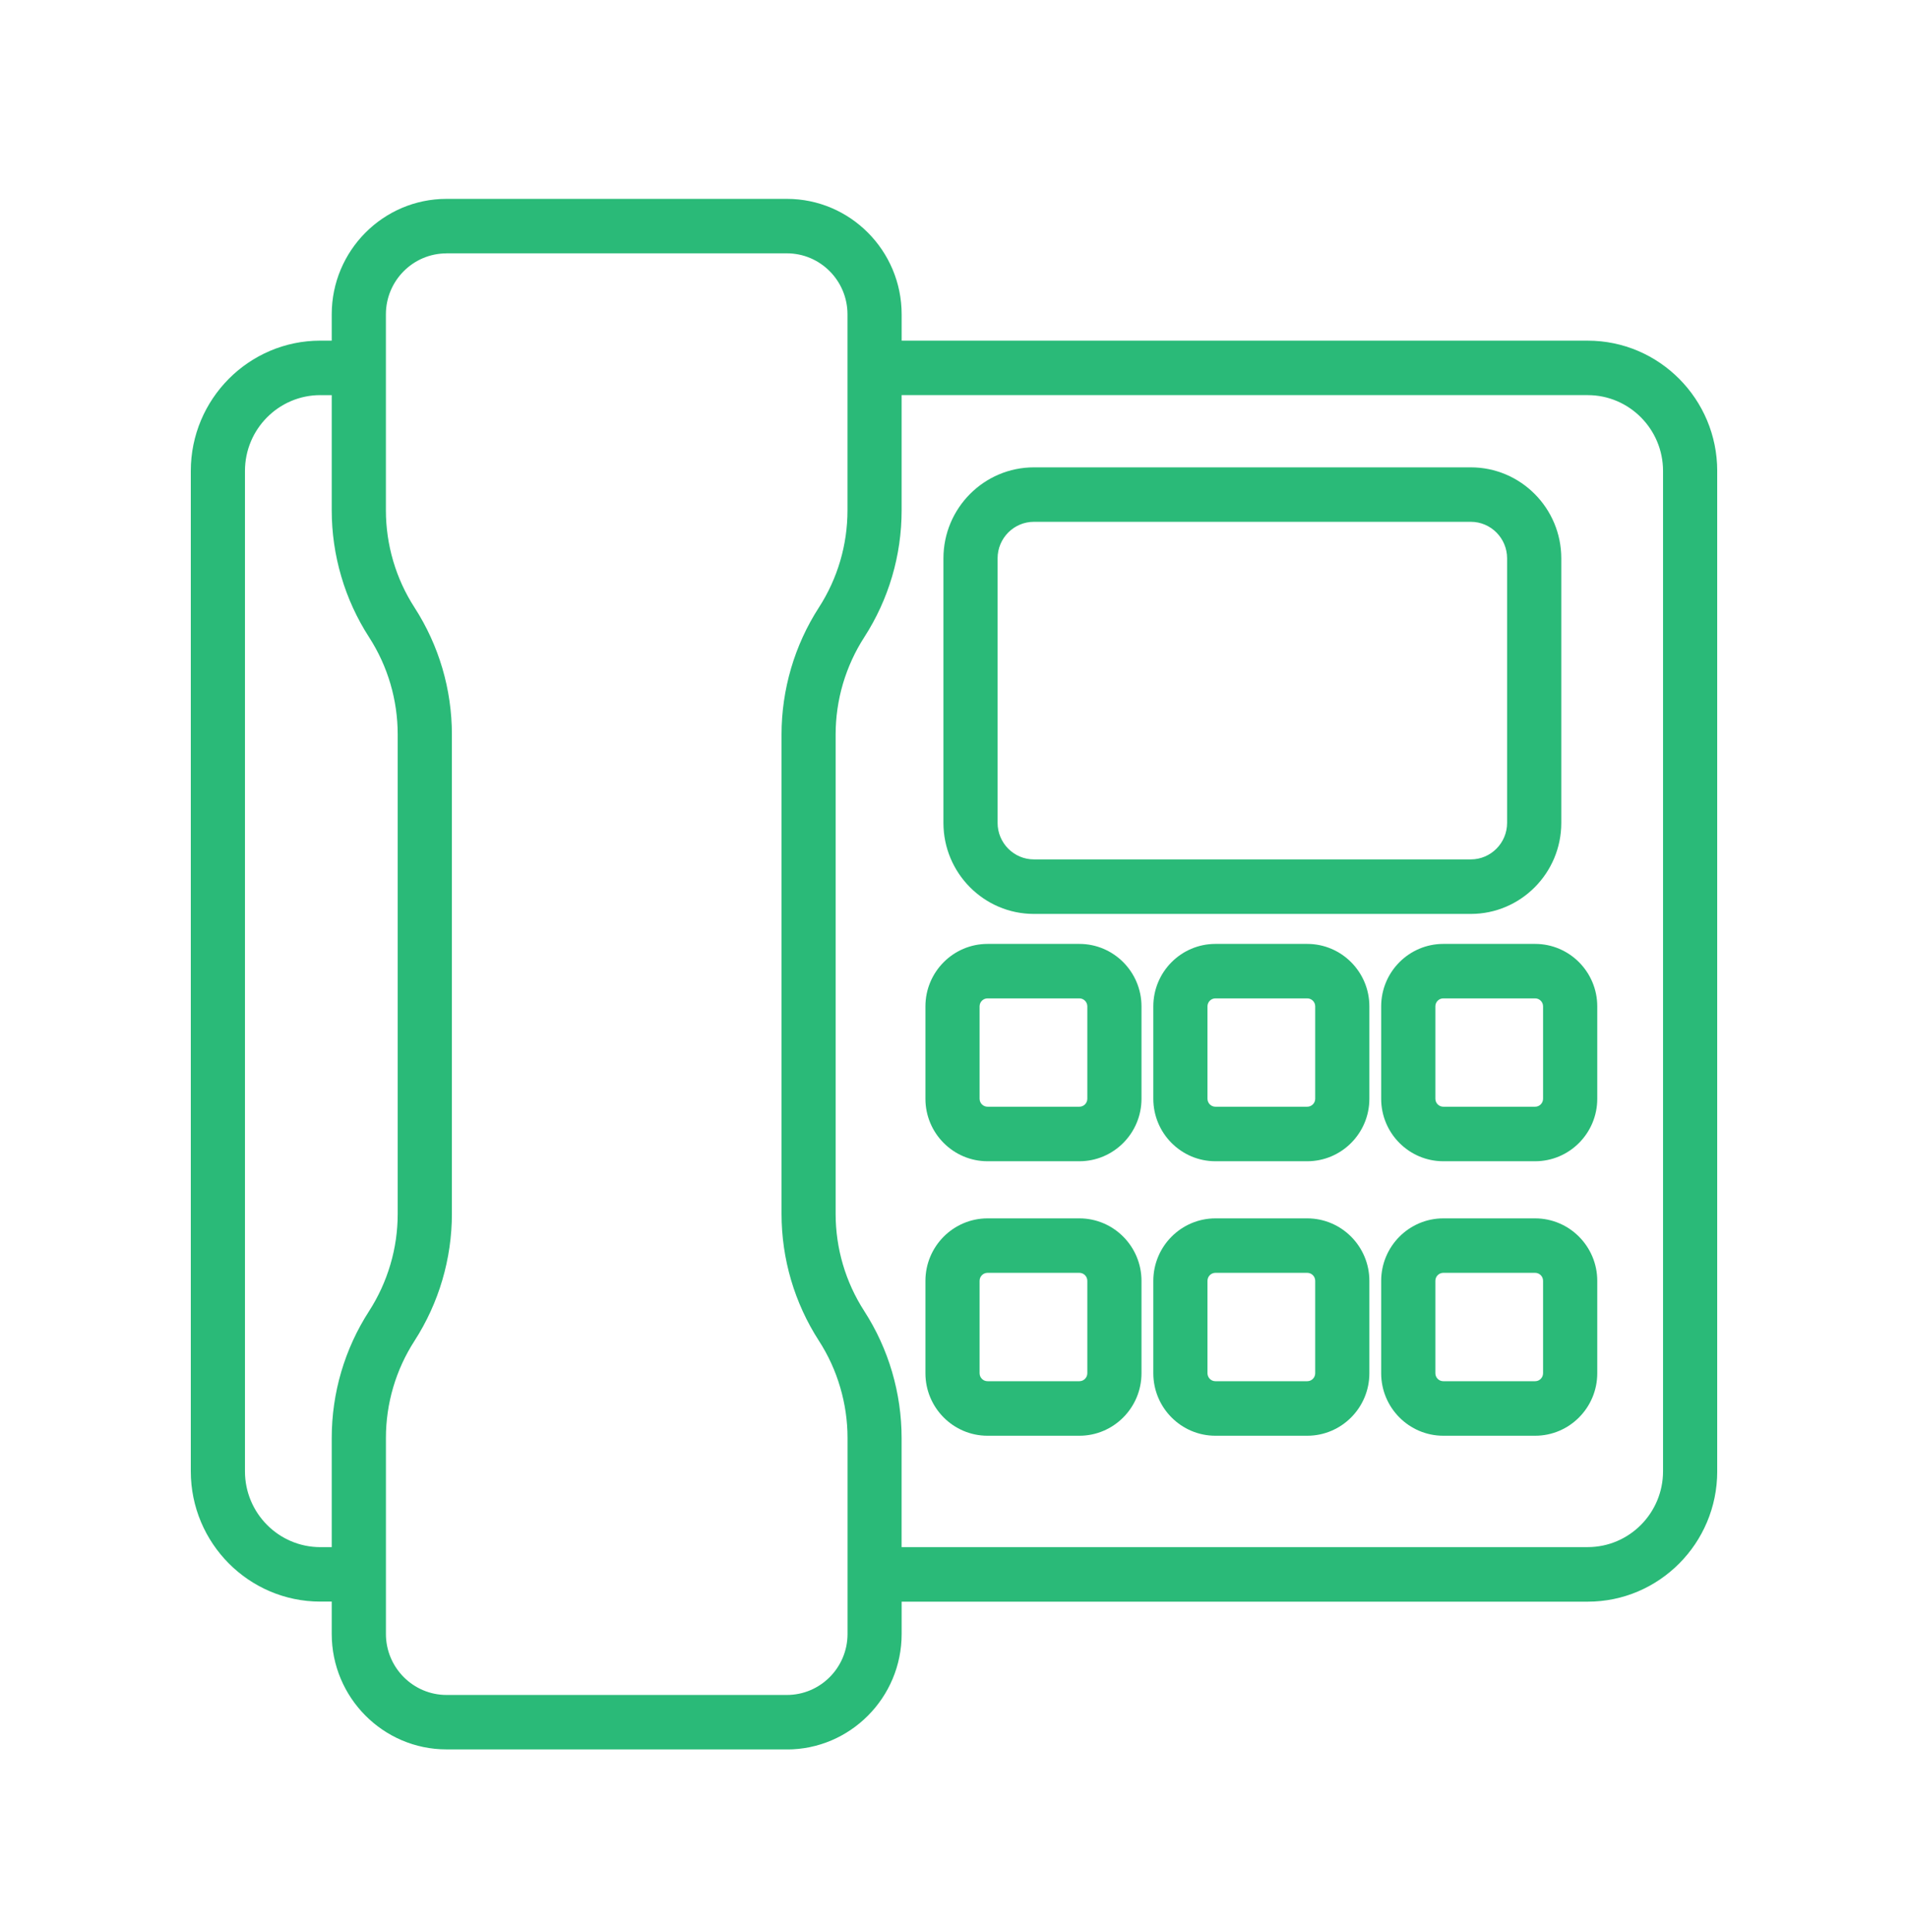 <svg xmlns="http://www.w3.org/2000/svg" width="80" height="81" viewBox="0 0 80 81" fill="none"><g clip-path="url(#clip0_10879_3004)"><path d="M66.569 14.79H37.297V13.177C37.297 10.789 35.366 8.846 32.99 8.846H18.721C16.347 8.846 14.414 10.788 14.414 13.177V14.79H13.429C10.715 14.79 8.506 17.012 8.506 19.742V61.681C8.506 64.411 10.715 66.633 13.429 66.633H14.414V68.498C14.414 70.886 16.345 72.829 18.721 72.829H32.99C35.365 72.829 37.297 70.887 37.297 68.498V66.633H66.569C69.284 66.633 71.493 64.411 71.493 61.681V19.742C71.493 17.012 69.284 14.79 66.569 14.79ZM13.431 65.367C11.409 65.367 9.764 63.713 9.764 61.68V19.742C9.764 17.708 11.409 16.055 13.431 16.055H14.416V21.391C14.416 22.28 14.543 23.164 14.795 24.021C15.046 24.875 15.418 25.686 15.9 26.433C16.739 27.734 17.183 29.239 17.183 30.789V50.884C17.183 51.652 17.072 52.415 16.855 53.155C16.638 53.894 16.318 54.595 15.9 55.24C14.93 56.745 14.416 58.489 14.416 60.282V65.367H13.431ZM36.04 68.498C36.04 70.188 34.672 71.564 32.99 71.564H18.721C17.039 71.564 15.672 70.189 15.672 68.498V60.284C15.672 58.734 16.115 57.229 16.954 55.929C17.436 55.182 17.807 54.37 18.059 53.515C18.311 52.659 18.438 51.774 18.438 50.886V30.791C18.438 28.997 17.926 27.252 16.954 25.747C16.536 25.102 16.216 24.401 15.999 23.664C15.782 22.924 15.672 22.16 15.672 21.393V13.179C15.672 11.489 17.039 10.112 18.721 10.112H32.99C34.672 10.112 36.04 11.487 36.04 13.179V21.393C36.04 22.943 35.596 24.448 34.758 25.747C34.275 26.495 33.905 27.306 33.653 28.161C33.401 29.018 33.273 29.902 33.273 30.791V50.886C33.273 52.68 33.786 54.424 34.758 55.929C35.175 56.575 35.495 57.275 35.712 58.013C35.93 58.753 36.04 59.516 36.04 60.284V68.498ZM70.236 61.681C70.236 63.715 68.592 65.368 66.569 65.368H37.297V60.284C37.297 59.395 37.17 58.511 36.917 57.654C36.667 56.8 36.295 55.989 35.812 55.242C34.974 53.942 34.53 52.436 34.53 50.886V30.791C34.53 30.023 34.64 29.26 34.858 28.52C35.075 27.781 35.395 27.08 35.812 26.435C36.783 24.93 37.297 23.186 37.297 21.393V16.056H66.569C68.592 16.056 70.236 17.71 70.236 19.743V61.682V61.681Z" fill="#2ABA78"></path><path d="M32.992 73.337H18.722C16.068 73.337 13.909 71.165 13.909 68.496V67.141H13.431C10.437 67.141 8 64.691 8 61.679V19.742C8 16.73 10.437 14.28 13.431 14.28H13.909V13.177C13.909 10.508 16.068 8.337 18.722 8.337H32.992C35.646 8.337 37.805 10.508 37.805 13.179V14.281H66.571C69.565 14.281 72.001 16.732 72.001 19.743V61.682C72.001 64.694 69.565 67.144 66.571 67.144H37.805V68.499C37.805 71.168 35.646 73.34 32.992 73.34V73.337ZM13.431 15.3C10.996 15.3 9.014 17.293 9.014 19.742V61.681C9.014 64.13 10.996 66.123 13.431 66.123H14.923V68.498C14.923 70.604 16.626 72.319 18.722 72.319H32.992C35.087 72.319 36.791 70.606 36.791 68.498V66.123H66.571C69.006 66.123 70.987 64.13 70.987 61.681V19.742C70.987 17.293 69.006 15.3 66.571 15.3H36.791V13.177C36.791 11.07 35.088 9.356 32.992 9.356H18.722C16.628 9.356 14.923 11.069 14.923 13.177V15.3H13.431ZM32.992 72.073H18.722C16.761 72.073 15.166 70.469 15.166 68.496V60.282C15.166 58.633 15.637 57.032 16.529 55.651C16.984 54.946 17.336 54.178 17.573 53.37C17.811 52.561 17.931 51.725 17.931 50.884V30.789C17.931 29.093 17.446 27.446 16.529 26.022C16.086 25.336 15.744 24.59 15.514 23.806C15.282 23.02 15.166 22.207 15.166 21.391V13.177C15.166 11.204 16.761 9.601 18.722 9.601H32.992C34.953 9.601 36.548 11.204 36.548 13.177V21.391C36.548 23.039 36.077 24.641 35.185 26.022C34.73 26.728 34.378 27.495 34.141 28.304C33.903 29.113 33.783 29.949 33.783 30.789V50.884C33.783 52.58 34.268 54.228 35.185 55.651C35.628 56.337 35.97 57.083 36.2 57.867C36.432 58.654 36.55 59.467 36.55 60.282V68.496C36.55 70.467 34.955 72.073 32.993 72.073H32.992ZM18.722 10.622C17.32 10.622 16.18 11.768 16.18 13.179V21.392C16.18 22.111 16.283 22.826 16.487 23.52C16.69 24.209 16.99 24.866 17.381 25.469C18.405 27.058 18.947 28.898 18.947 30.791V50.886C18.947 51.824 18.812 52.756 18.547 53.659C18.282 54.561 17.889 55.419 17.381 56.208C16.596 57.424 16.181 58.833 16.181 60.284V68.498C16.181 69.906 17.321 71.055 18.724 71.055H32.993C34.395 71.055 35.536 69.908 35.536 68.498V60.284C35.536 59.566 35.433 58.85 35.228 58.157C35.026 57.466 34.726 56.811 34.335 56.206C33.311 54.618 32.769 52.776 32.769 50.884V30.789C32.769 29.851 32.904 28.919 33.169 28.015C33.434 27.112 33.826 26.256 34.335 25.467C35.12 24.251 35.534 22.842 35.534 21.391V13.177C35.534 11.767 34.394 10.62 32.992 10.62H18.722V10.622ZM66.569 65.877H36.79V60.282C36.79 59.443 36.67 58.607 36.432 57.797C36.195 56.99 35.844 56.224 35.388 55.517C34.495 54.134 34.025 52.532 34.025 50.884V30.789C34.025 29.974 34.142 29.16 34.372 28.374C34.603 27.589 34.944 26.843 35.388 26.157C36.305 24.735 36.79 23.087 36.79 21.391V15.545H66.569C68.87 15.545 70.743 17.427 70.743 19.742V61.681C70.743 63.995 68.871 65.878 66.569 65.878V65.877ZM37.804 64.857H66.569C68.311 64.857 69.729 63.432 69.729 61.679V19.742C69.729 17.991 68.312 16.564 66.569 16.564H37.804V21.391C37.804 23.285 37.262 25.125 36.238 26.712C35.848 27.315 35.549 27.972 35.344 28.662C35.14 29.354 35.037 30.071 35.037 30.789V50.884C35.037 52.335 35.452 53.745 36.237 54.962C36.745 55.75 37.138 56.607 37.403 57.508C37.668 58.412 37.803 59.346 37.803 60.282V64.857H37.804ZM14.923 65.877H13.431C11.13 65.877 9.257 63.995 9.257 61.679V19.742C9.257 17.428 11.129 15.545 13.431 15.545H14.923V21.391C14.923 22.232 15.043 23.068 15.28 23.876C15.518 24.684 15.868 25.45 16.325 26.157C17.217 27.541 17.688 29.142 17.688 30.789V50.884C17.688 51.7 17.571 52.513 17.34 53.3C17.11 54.085 16.768 54.831 16.325 55.517C15.408 56.939 14.923 58.587 14.923 60.282V65.877ZM13.431 16.564C11.688 16.564 10.271 17.989 10.271 19.742V61.681C10.271 63.432 11.688 64.858 13.431 64.858H13.909V60.284C13.909 58.39 14.45 56.551 15.475 54.963C15.864 54.36 16.164 53.703 16.368 53.013C16.573 52.321 16.675 51.604 16.675 50.886V30.791C16.675 29.34 16.26 27.93 15.475 26.713C14.966 25.925 14.573 25.068 14.309 24.166C14.043 23.263 13.909 22.331 13.909 21.392V16.566H13.431V16.564Z" fill="#2ABA78"></path><path d="M43.35 37.803H61.669C63.481 37.803 64.956 36.32 64.956 34.497V23.407C64.956 21.585 63.481 20.102 61.669 20.102H43.35C41.538 20.102 40.064 21.585 40.064 23.407V34.497C40.064 36.32 41.538 37.803 43.35 37.803ZM41.32 23.406C41.32 22.28 42.231 21.365 43.349 21.365H61.667C62.787 21.365 63.697 22.281 63.697 23.406V34.496C63.697 35.622 62.786 36.537 61.667 36.537H43.349C42.229 36.537 41.32 35.62 41.32 34.496V23.406Z" fill="#2ABA78"></path><path d="M61.669 38.313H43.35C41.259 38.313 39.557 36.601 39.557 34.497V23.407C39.557 21.304 41.259 19.592 43.35 19.592H61.669C63.761 19.592 65.463 21.304 65.463 23.407V34.497C65.463 36.601 63.761 38.313 61.669 38.313ZM43.35 20.61C41.818 20.61 40.571 21.864 40.571 23.406V34.496C40.571 36.037 41.818 37.291 43.35 37.291H61.669C63.201 37.291 64.449 36.037 64.449 34.496V23.406C64.449 21.864 63.201 20.61 61.669 20.61H43.35ZM61.669 37.048H43.35C41.951 37.048 40.814 35.903 40.814 34.497V23.407C40.814 22 41.953 20.856 43.35 20.856H61.669C63.068 20.856 64.205 22.002 64.205 23.407V34.497C64.205 35.904 63.067 37.048 61.669 37.048ZM43.35 21.875C42.51 21.875 41.828 22.562 41.828 23.406V34.496C41.828 35.341 42.512 36.027 43.35 36.027H61.669C62.509 36.027 63.191 35.339 63.191 34.496V23.406C63.191 22.561 62.508 21.875 61.669 21.875H43.35Z" fill="#2ABA78"></path><path d="M45.257 40.078H41.407C40.249 40.078 39.309 41.025 39.309 42.188V46.06C39.309 47.224 40.251 48.17 41.407 48.17H45.257C46.414 48.17 47.354 47.223 47.354 46.06V42.188C47.354 41.024 46.413 40.078 45.257 40.078ZM46.097 46.062C46.097 46.528 45.72 46.907 45.257 46.907H41.407C40.943 46.907 40.566 46.528 40.566 46.062V42.189C40.566 41.723 40.943 41.344 41.407 41.344H45.257C45.72 41.344 46.097 41.723 46.097 42.189V46.062Z" fill="#2ABA78"></path><path d="M45.257 48.681H41.407C39.969 48.681 38.802 47.505 38.802 46.062V42.189C38.802 40.744 39.971 39.57 41.407 39.57H45.257C46.694 39.57 47.861 40.745 47.861 42.189V46.062C47.861 47.507 46.692 48.681 45.257 48.681ZM41.407 40.588C40.529 40.588 39.816 41.306 39.816 42.188V46.06C39.816 46.943 40.53 47.66 41.407 47.66H45.257C46.135 47.66 46.847 46.942 46.847 46.06V42.188C46.847 41.305 46.133 40.588 45.257 40.588H41.407ZM45.257 47.417H41.407C40.663 47.417 40.059 46.809 40.059 46.062V42.189C40.059 41.442 40.663 40.834 41.407 40.834H45.257C46 40.834 46.604 41.442 46.604 42.189V46.062C46.604 46.809 46 47.417 45.257 47.417ZM41.407 41.853C41.222 41.853 41.073 42.003 41.073 42.188V46.06C41.073 46.245 41.222 46.395 41.407 46.395H45.257C45.441 46.395 45.59 46.245 45.59 46.06V42.188C45.59 42.003 45.441 41.853 45.257 41.853H41.407Z" fill="#2ABA78"></path><path d="M54.812 40.078H50.961C49.804 40.078 48.864 41.025 48.864 42.188V46.06C48.864 47.224 49.805 48.17 50.961 48.17H54.812C55.969 48.17 56.909 47.223 56.909 46.06V42.188C56.909 41.024 55.968 40.078 54.812 40.078ZM55.653 46.062C55.653 46.528 55.276 46.907 54.813 46.907H50.963C50.499 46.907 50.123 46.528 50.123 46.062V42.189C50.123 41.723 50.499 41.344 50.963 41.344H54.813C55.276 41.344 55.653 41.723 55.653 42.189V46.062Z" fill="#2ABA78"></path><path d="M54.811 48.681H50.961C49.524 48.681 48.357 47.505 48.357 46.062V42.189C48.357 40.744 49.526 39.57 50.961 39.57H54.811C56.248 39.57 57.416 40.745 57.416 42.189V46.062C57.416 47.507 56.247 48.681 54.811 48.681ZM50.961 40.588C50.083 40.588 49.371 41.306 49.371 42.188V46.06C49.371 46.943 50.085 47.66 50.961 47.66H54.811C55.689 47.66 56.402 46.942 56.402 46.06V42.188C56.402 41.305 55.688 40.588 54.811 40.588H50.961ZM54.811 47.417H50.961C50.218 47.417 49.614 46.809 49.614 46.062V42.189C49.614 41.442 50.218 40.834 50.961 40.834H54.811C55.555 40.834 56.159 41.442 56.159 42.189V46.062C56.159 46.809 55.555 47.417 54.811 47.417ZM50.961 41.853C50.777 41.853 50.628 42.003 50.628 42.188V46.06C50.628 46.245 50.777 46.395 50.961 46.395H54.811C54.995 46.395 55.145 46.245 55.145 46.06V42.188C55.145 42.003 54.995 41.853 54.811 41.853H50.961Z" fill="#2ABA78"></path><path d="M64.366 40.078H60.516C59.359 40.078 58.419 41.025 58.419 42.188V46.06C58.419 47.224 59.36 48.17 60.516 48.17H64.366C65.524 48.17 66.464 47.223 66.464 46.06V42.188C66.464 41.024 65.522 40.078 64.366 40.078ZM65.208 46.062C65.208 46.528 64.831 46.907 64.368 46.907H60.517C60.054 46.907 59.677 46.528 59.677 46.062V42.189C59.677 41.723 60.054 41.344 60.517 41.344H64.368C64.831 41.344 65.208 41.723 65.208 42.189V46.062Z" fill="#2ABA78"></path><path d="M64.366 48.681H60.516C59.079 48.681 57.911 47.505 57.911 46.062V42.189C57.911 40.744 59.08 39.57 60.516 39.57H64.366C65.803 39.57 66.971 40.745 66.971 42.189V46.062C66.971 47.507 65.802 48.681 64.366 48.681ZM60.516 40.588C59.638 40.588 58.925 41.306 58.925 42.188V46.06C58.925 46.943 59.639 47.66 60.516 47.66H64.366C65.244 47.66 65.957 46.942 65.957 46.06V42.188C65.957 41.305 65.243 40.588 64.366 40.588H60.516ZM64.366 47.417H60.516C59.773 47.417 59.169 46.809 59.169 46.062V42.189C59.169 41.442 59.773 40.834 60.516 40.834H64.366C65.109 40.834 65.713 41.442 65.713 42.189V46.062C65.713 46.809 65.109 47.417 64.366 47.417ZM60.516 41.853C60.332 41.853 60.183 42.003 60.183 42.188V46.06C60.183 46.245 60.332 46.395 60.516 46.395H64.366C64.55 46.395 64.699 46.245 64.699 46.06V42.188C64.699 42.003 64.55 41.853 64.366 41.853H60.516Z" fill="#2ABA78"></path><path d="M45.257 51.585H41.407C40.249 51.585 39.309 52.532 39.309 53.694V57.567C39.309 58.731 40.251 59.676 41.407 59.676H45.257C46.414 59.676 47.354 58.73 47.354 57.567V53.694C47.354 52.531 46.413 51.585 45.257 51.585ZM46.097 57.568C46.097 58.035 45.72 58.413 45.257 58.413H41.407C40.943 58.413 40.566 58.035 40.566 57.568V53.696C40.566 53.23 40.943 52.851 41.407 52.851H45.257C45.72 52.851 46.097 53.23 46.097 53.696V57.568Z" fill="#2ABA78"></path><path d="M45.257 60.188H41.407C39.969 60.188 38.802 59.012 38.802 57.568V53.696C38.802 52.251 39.971 51.076 41.407 51.076H45.257C46.694 51.076 47.861 52.252 47.861 53.696V57.568C47.861 59.014 46.692 60.188 45.257 60.188ZM41.407 52.095C40.529 52.095 39.816 52.813 39.816 53.694V57.567C39.816 58.45 40.53 59.166 41.407 59.166H45.257C46.135 59.166 46.847 58.448 46.847 57.567V53.694C46.847 52.812 46.133 52.095 45.257 52.095H41.407ZM45.257 58.923H41.407C40.663 58.923 40.059 58.316 40.059 57.568V53.696C40.059 52.949 40.663 52.341 41.407 52.341H45.257C46 52.341 46.604 52.949 46.604 53.696V57.568C46.604 58.316 46 58.923 45.257 58.923ZM41.407 53.359C41.222 53.359 41.073 53.509 41.073 53.694V57.567C41.073 57.752 41.222 57.902 41.407 57.902H45.257C45.441 57.902 45.59 57.752 45.59 57.567V53.694C45.59 53.509 45.441 53.359 45.257 53.359H41.407Z" fill="#2ABA78"></path><path d="M54.812 51.585H50.961C49.804 51.585 48.864 52.532 48.864 53.694V57.567C48.864 58.731 49.805 59.676 50.961 59.676H54.812C55.969 59.676 56.909 58.73 56.909 57.567V53.694C56.909 52.531 55.968 51.585 54.812 51.585ZM55.653 57.568C55.653 58.035 55.276 58.413 54.813 58.413H50.963C50.499 58.413 50.123 58.035 50.123 57.568V53.696C50.123 53.23 50.499 52.851 50.963 52.851H54.813C55.276 52.851 55.653 53.23 55.653 53.696V57.568Z" fill="#2ABA78"></path><path d="M54.811 60.188H50.961C49.524 60.188 48.357 59.012 48.357 57.568V53.696C48.357 52.251 49.526 51.076 50.961 51.076H54.811C56.248 51.076 57.416 52.252 57.416 53.696V57.568C57.416 59.014 56.247 60.188 54.811 60.188ZM50.961 52.095C50.083 52.095 49.371 52.813 49.371 53.694V57.567C49.371 58.45 50.085 59.166 50.961 59.166H54.811C55.689 59.166 56.402 58.448 56.402 57.567V53.694C56.402 52.812 55.688 52.095 54.811 52.095H50.961ZM54.811 58.923H50.961C50.218 58.923 49.614 58.316 49.614 57.568V53.696C49.614 52.949 50.218 52.341 50.961 52.341H54.811C55.555 52.341 56.159 52.949 56.159 53.696V57.568C56.159 58.316 55.555 58.923 54.811 58.923ZM50.961 53.359C50.777 53.359 50.628 53.509 50.628 53.694V57.567C50.628 57.752 50.777 57.902 50.961 57.902H54.811C54.995 57.902 55.145 57.752 55.145 57.567V53.694C55.145 53.509 54.995 53.359 54.811 53.359H50.961Z" fill="#2ABA78"></path><path d="M64.366 51.585H60.516C59.359 51.585 58.419 52.532 58.419 53.694V57.567C58.419 58.731 59.36 59.676 60.516 59.676H64.366C65.524 59.676 66.464 58.73 66.464 57.567V53.694C66.464 52.531 65.522 51.585 64.366 51.585ZM65.208 57.568C65.208 58.035 64.831 58.413 64.368 58.413H60.517C60.054 58.413 59.677 58.035 59.677 57.568V53.696C59.677 53.23 60.054 52.851 60.517 52.851H64.368C64.831 52.851 65.208 53.23 65.208 53.696V57.568Z" fill="#2ABA78"></path><path d="M64.366 60.188H60.516C59.079 60.188 57.911 59.012 57.911 57.568V53.696C57.911 52.251 59.08 51.076 60.516 51.076H64.366C65.803 51.076 66.971 52.252 66.971 53.696V57.568C66.971 59.014 65.802 60.188 64.366 60.188ZM60.516 52.095C59.638 52.095 58.925 52.813 58.925 53.694V57.567C58.925 58.45 59.639 59.166 60.516 59.166H64.366C65.244 59.166 65.957 58.448 65.957 57.567V53.694C65.957 52.812 65.243 52.095 64.366 52.095H60.516ZM64.366 58.923H60.516C59.773 58.923 59.169 58.316 59.169 57.568V53.696C59.169 52.949 59.773 52.341 60.516 52.341H64.366C65.109 52.341 65.713 52.949 65.713 53.696V57.568C65.713 58.316 65.109 58.923 64.366 58.923ZM60.516 53.359C60.332 53.359 60.183 53.509 60.183 53.694V57.567C60.183 57.752 60.332 57.902 60.516 57.902H64.366C64.55 57.902 64.699 57.752 64.699 57.567V53.694C64.699 53.509 64.55 53.359 64.366 53.359H60.516Z" fill="#2ABA78"></path></g><defs><clipPath id="clip0_10879_3004"><rect width="64" height="65" fill="white" transform="translate(8 8.337)"></rect></clipPath></defs></svg>